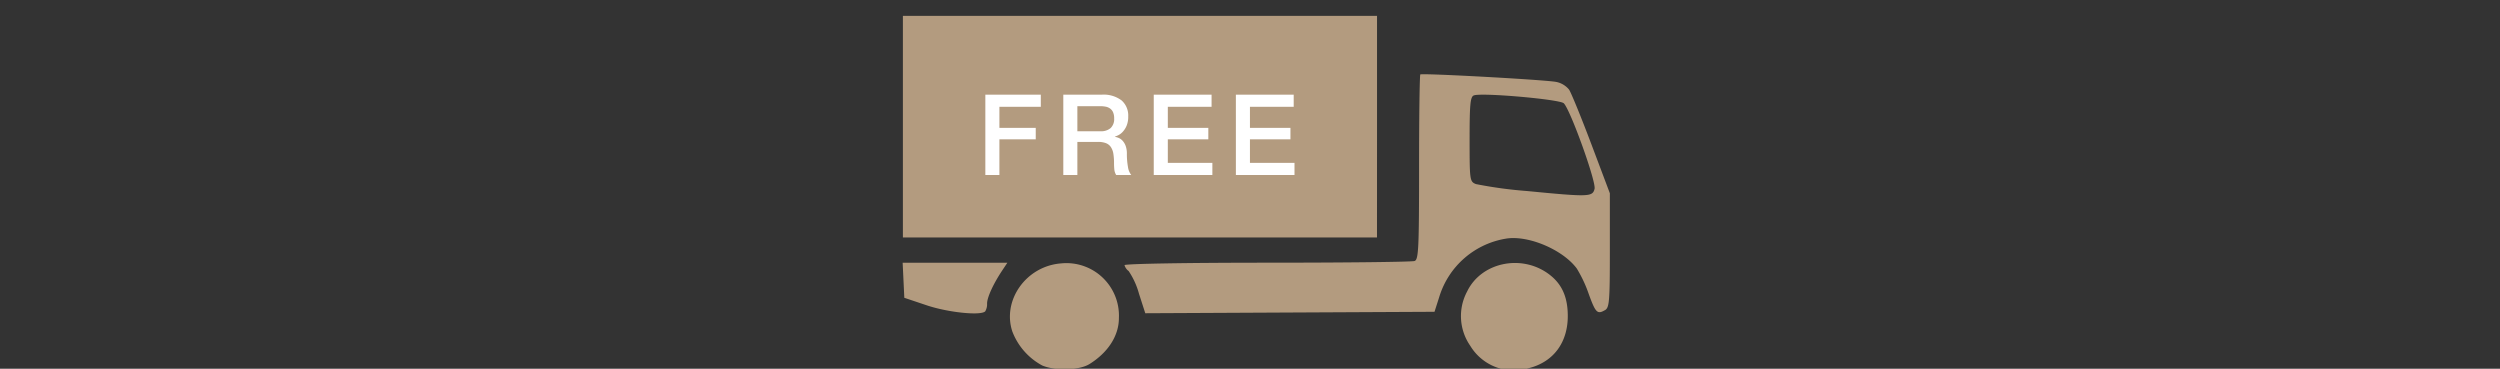 <svg xmlns="http://www.w3.org/2000/svg" xmlns:xlink="http://www.w3.org/1999/xlink" width="400" height="59" viewBox="0 0 400 59">
  <rect x="0" y="0" width="400" height="59" fill="#333333" stroke="none"/>
  <defs>
    <clipPath id="clip-path">
      <rect id="長方形_248" data-name="長方形 248" width="400" height="59" transform="translate(440 1031.209)" fill="#fff" stroke="#707070" stroke-width="1"/>
    </clipPath>
  </defs>
  <g id="icon_free" transform="translate(-440 -1031.209)" clip-path="url(#clip-path)">
    <g id="track" transform="translate(271 1045)">
      <path id="パス_1275" data-name="パス 1275" d="M329.73,331.191c3.878-1.011,6.151-4.086,6.151-8.32,0-2.853-.829-4.871-2.621-6.379-4.325-3.639-11.135-2.4-13.483,2.451a8.332,8.332,0,0,0,.507,8.7,8.156,8.156,0,0,0,9.446,3.546Zm-70.379-.634c3-1.867,4.715-4.56,4.71-7.378a8.406,8.406,0,0,0-9.284-8.725c-5.536.435-9.421,5.881-7.768,10.891a10.356,10.356,0,0,0,4.8,5.448c2.128.889,5.925.77,7.54-.236Zm82.476-8.62c.707-.411.785-1.365.785-9.582V303.23l-2.939-7.8c-1.616-4.288-3.231-8.242-3.587-8.786a3.536,3.536,0,0,0-2.11-1.239c-2.112-.36-21.457-1.417-21.689-1.185-.108.107-.2,6.805-.2,14.885,0,12.981-.083,14.721-.71,14.961-.391.15-10.995.272-23.565.272-12.811,0-22.854.173-22.854.394a1.769,1.769,0,0,0,.663.944,12.244,12.244,0,0,1,1.66,3.65l1,3.1,23.138-.116,23.138-.116.752-2.35a13.417,13.417,0,0,1,10.855-9.382c3.554-.487,8.955,1.839,11.156,4.805a20.755,20.755,0,0,1,1.894,4.021c1.112,3.071,1.391,3.353,2.61,2.644Zm-12.445-19.064a68.476,68.476,0,0,1-8.2-1.113c-.984-.4-1.01-.586-1.01-7.171,0-5.621.114-6.8.68-7.017,1.241-.476,13.762.624,14.394,1.264,1.077,1.091,5.2,12.565,4.921,13.686-.324,1.293-.886,1.311-10.783.351Zm-86.713,19.251a2.24,2.24,0,0,0,.3-1.252c0-.979.981-3.121,2.425-5.294l.82-1.234H229.46l.133,2.805.134,2.805,3.591,1.205c3.417,1.147,8.631,1.685,9.351.965Zm62.691-29.549V274.845H229.5V310.3h75.855Z" transform="translate(83.964 -286.098)" fill="#b39b7f"/>
    </g>
    <path id="パス_1285" data-name="パス 1285" d="M-24.345-12.852h8.874v1.944h-6.624v3.366h5.814v1.836h-5.814V0h-2.25Zm12.474,0h6.138a4.762,4.762,0,0,1,3.186.918A3.2,3.2,0,0,1-1.485-9.378a3.732,3.732,0,0,1-.27,1.521,3.32,3.32,0,0,1-.63.972,2.461,2.461,0,0,1-.711.531q-.351.162-.513.216V-6.1a2.3,2.3,0,0,1,.621.18,1.832,1.832,0,0,1,.621.459,2.5,2.5,0,0,1,.477.819A3.62,3.62,0,0,1-1.7-3.384,11.4,11.4,0,0,0-1.53-1.323,2.712,2.712,0,0,0-1,0H-3.411a2.1,2.1,0,0,1-.3-.918q-.045-.5-.045-.972a9.266,9.266,0,0,0-.108-1.521,2.652,2.652,0,0,0-.4-1.062,1.676,1.676,0,0,0-.783-.621,3.455,3.455,0,0,0-1.269-.2H-9.621V0h-2.25ZM-9.621-7h3.69a2.341,2.341,0,0,0,1.638-.513,1.989,1.989,0,0,0,.558-1.539,2.381,2.381,0,0,0-.18-1,1.455,1.455,0,0,0-.495-.6,1.819,1.819,0,0,0-.72-.288,4.774,4.774,0,0,0-.837-.072H-9.621ZM2.6-12.852h9.252v1.944h-7v3.366h6.48v1.836H4.851v3.762h7.128V0H2.6Zm13.14,0h9.252v1.944h-7v3.366h6.48v1.836h-6.48v3.762h7.128V0H15.741Z" transform="translate(622 1059.209)" fill="#fff"/>
  </g>
</svg>
